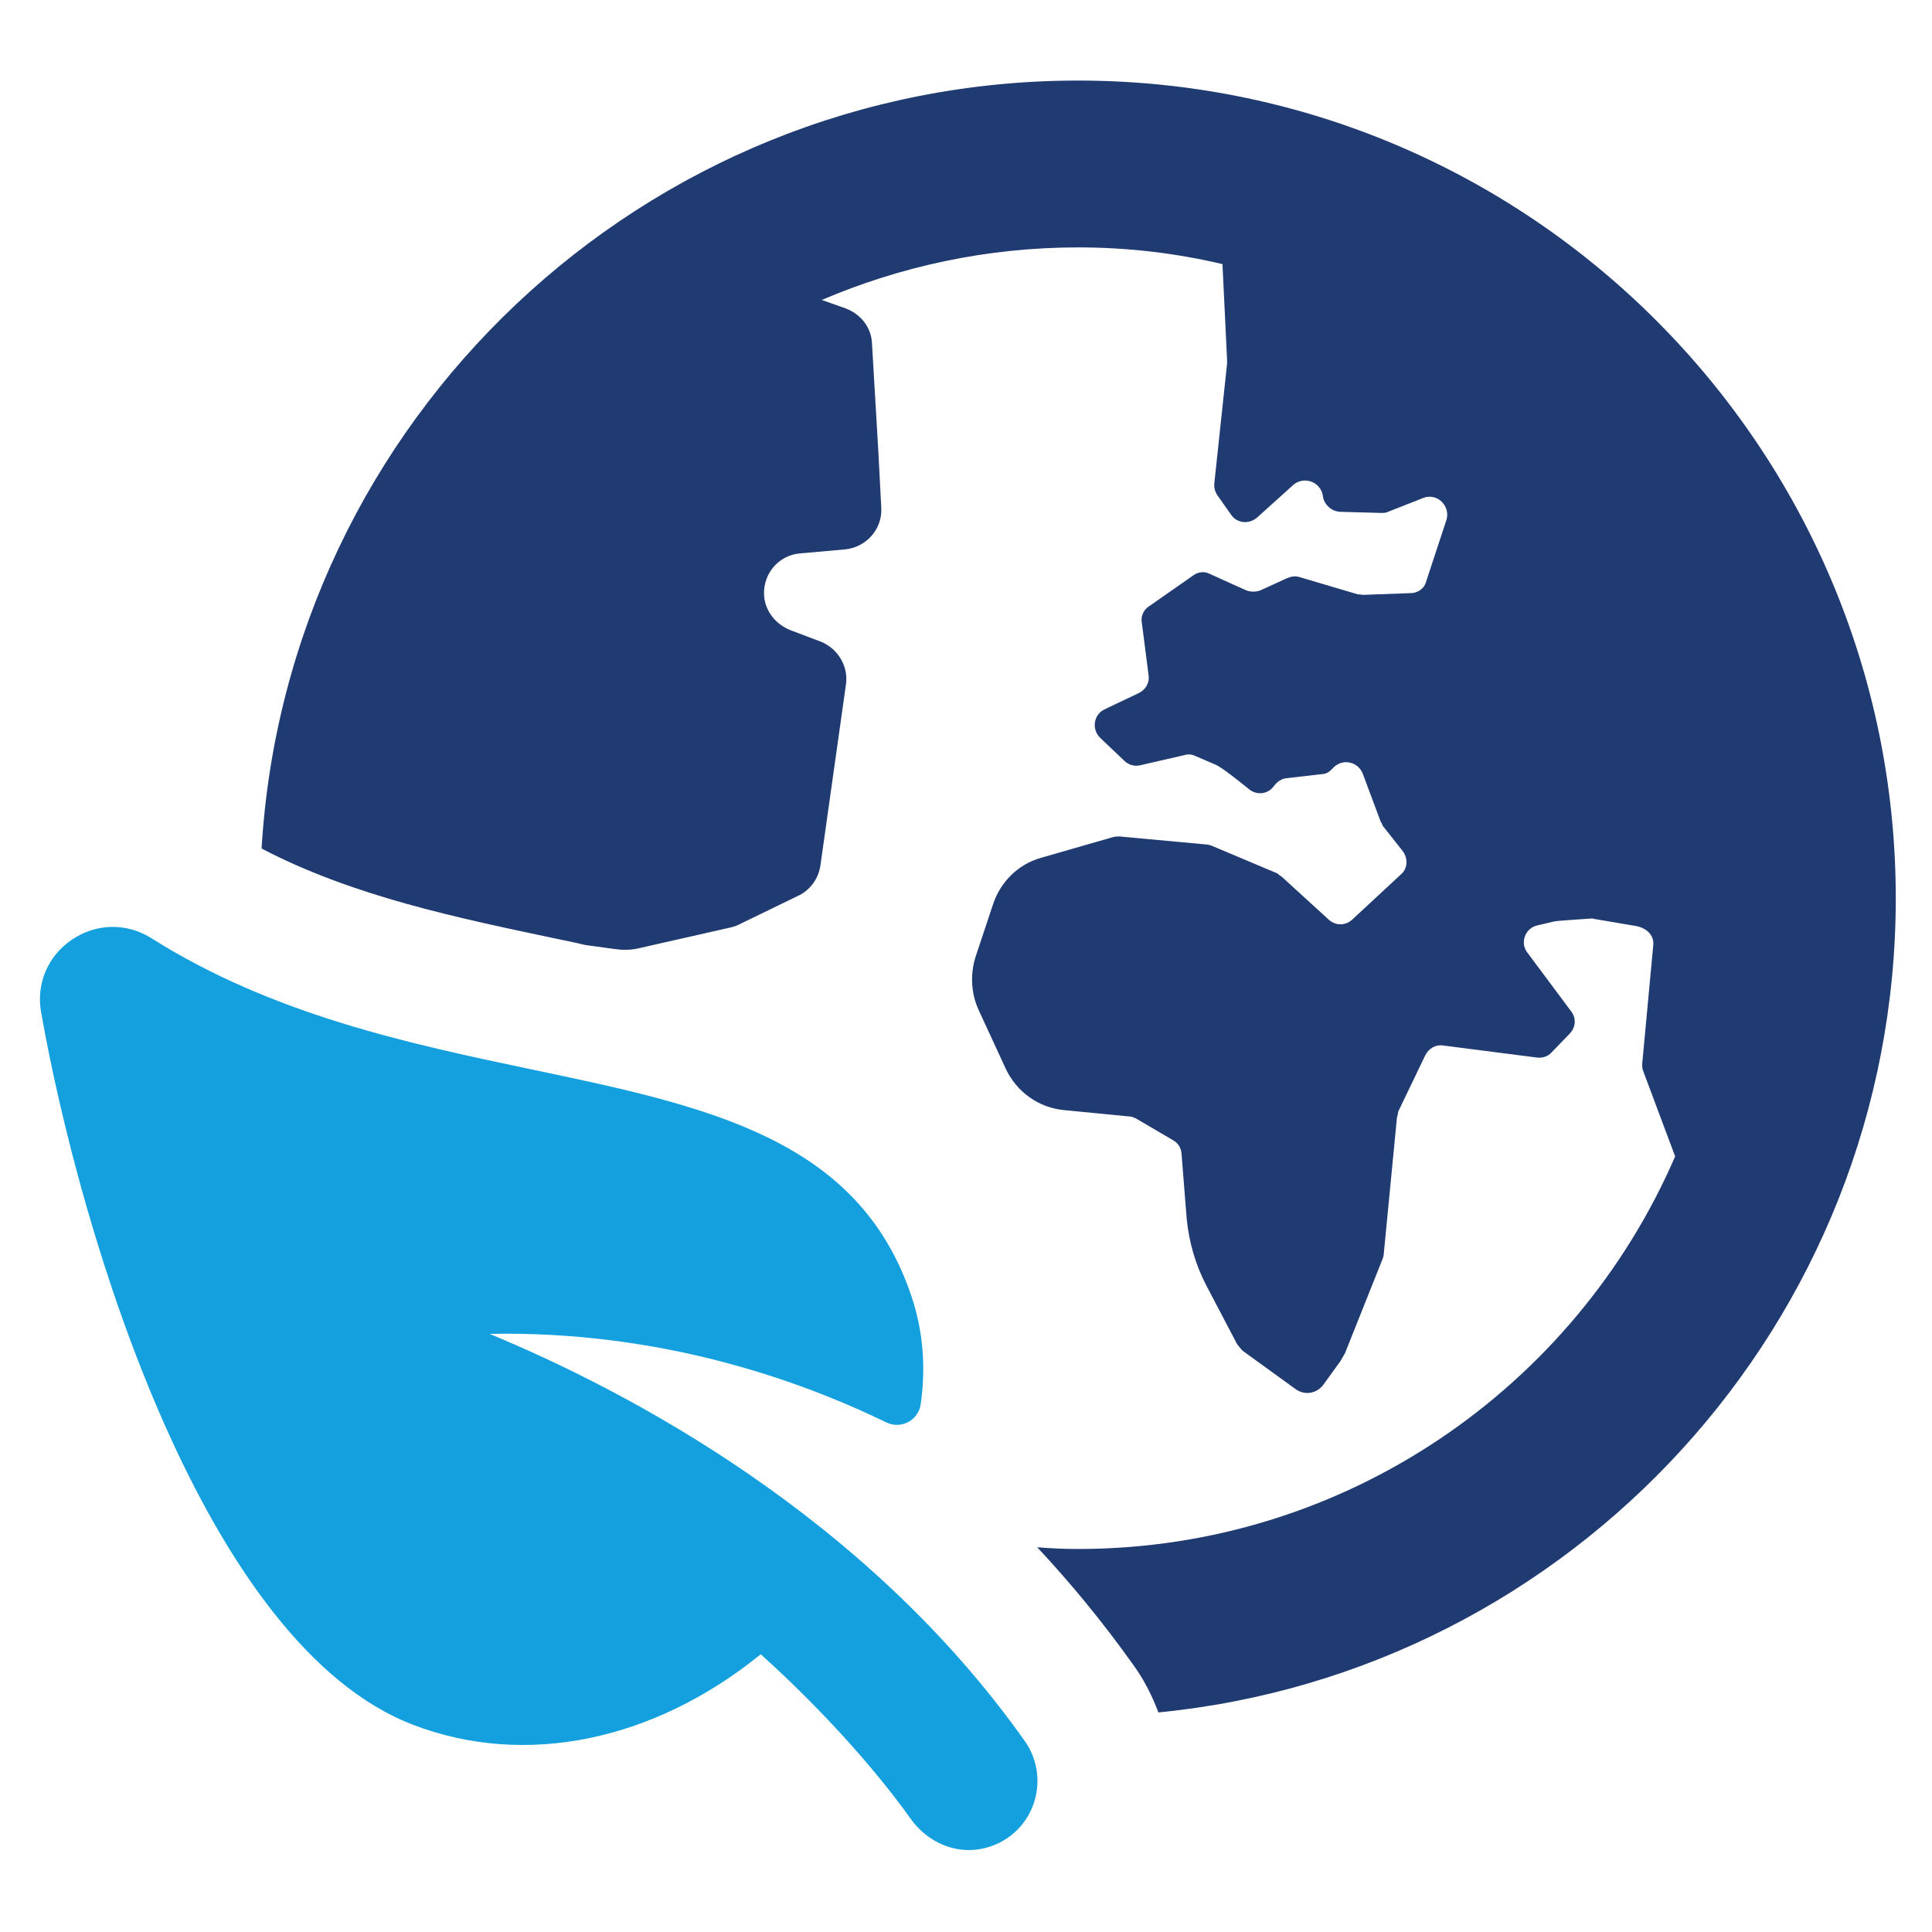 <?xml version="1.0" encoding="utf-8"?>
<!-- Generator: Adobe Illustrator 27.5.0, SVG Export Plug-In . SVG Version: 6.00 Build 0)  -->
<svg version="1.1" xmlns="http://www.w3.org/2000/svg" xmlns:xlink="http://www.w3.org/1999/xlink" x="0px" y="0px"
	 viewBox="0 0 2000 2000" style="enable-background:new 0 0 2000 2000;" xml:space="preserve">
<style type="text/css">
	.st0{display:none;}
	.st1{display:inline;}
	.st2{fill:#203A72;}
	.st3{fill:#14A0DE;}
</style>
<g id="Layer_1" class="st0">
	<g class="st1">
		<path class="st2" d="M1744,1100.9h-102.3l-50.9-218.7c-27.6-119.7-134.5-204.4-257.4-204.4h-212.8v156.5h212.8
			c50.4,0,93.7,34.4,105,83.4l57.9,249.6H503.4l57.9-249.6c11.6-49,54.7-83.4,105-83.4h213.1V677.8H666.3
			c-122.9,0-229.6,84.7-257.4,204.4L358,1100.9H255.7c-37.6,0-68.2,30.3-68.2,68v87.4c0,33.8,25.2,62.5,58.7,67.4l55,7.9
			c-6.5,21.7-10.3,44.7-10.3,68.5v462.9c0,37.6,30.6,67.9,68.2,67.9h199.2c39.8,0,73.9-27.9,81.5-66.9l27.6-142.9h664.8l27.6,142.9
			c7.6,39,41.7,66.9,81.5,66.9h199.5c37.6,0,67.9-30.3,67.9-67.9V1400c0-23.8-3.5-46.8-10.3-68.5l55.2-7.9
			c33.6-4.9,58.5-33.6,58.5-67.4v-87.4C1812.2,1131.2,1781.6,1100.9,1744,1100.9z M663.1,1528.9l-219-9.5
			c-18.4-0.8-33-15.2-34.1-33.3c-1.6-28.7-2.7-71.2,2.4-105c3.3-21.4,24.1-34.9,44.9-29.2c67.1,18.4,161.6,43.3,202.5,54.1
			c12.5,3.3,21.9,13,25.2,25.5l14.1,52.8C705,1507.5,686.9,1529.9,663.1,1528.9z M1173.4,1491.5c0,11.6-9.5,21.1-21.1,21.1H847.4
			c-11.6,0-21.1-9.5-21.1-21.1v-40.6c0-11.6,9.5-21.1,21.1-21.1h304.8c11.6,0,21.1,9.5,21.1,21.1V1491.5z M1589.7,1486.1
			c-1.1,18.1-15.7,32.5-34.1,33.3l-218.7,9.5c-24.1,1.1-42.2-21.4-36-44.7l13.8-52.8c3.3-12.5,13-22.2,25.4-25.5
			c40.9-10.8,135.4-35.7,202.2-54.1c20.8-5.7,41.7,7.9,44.9,29.2C1592.4,1414.9,1591.3,1457.4,1589.7,1486.1z"/>
		<path class="st3" d="M1265.4,289.9c0,25.3-20.6,45.9-45.5,45.9h-24.1v65.4c0,92.6-64.2,169.6-150.2,190.3v443.3
			c0,25.2-20.5,45.7-45.7,45.7l0,0c-25.2,0-45.7-20.5-45.7-45.7V591.5c-86.4-20.6-150.6-97.7-150.6-190.3v-65.4l-20,0
			c-23.5,0-45.7-16.1-48.8-39.4c-3.8-28.2,17.7-52,45.1-52h82.5V109.8c0-22.2,17.9-39.7,39.7-39.7c21.8,0,39.7,17.5,39.7,39.7v134.6
			H1058V109.8c0-22.2,17.5-39.7,39.3-39.7c22.2,0,39.7,17.5,39.7,39.7v134.6h82.9C1244.8,244.4,1265.4,264.6,1265.4,289.9z"/>
	</g>
</g>
<g id="Layer_5" class="st0">
	<g class="st1">
		<path class="st2" d="M1823.3,1251.3l-133.2-203.5c-7.5-11.6-10.9-25.3-11.6-39.6c-18.4-211.7-162.5-386.5-357.8-450.7
			c-28.7,102.4-75.1,196-150.2,247.2c-48.5,32.1-108.6,49.9-174.1,49.9c-47.1,0-98.3-9.6-146.8-27.3c-62.1,97-94.2,201.5-96.3,308.7
			c-1.4,52.6-36.9,96.3-86,108.6c35.5,100.4,97.7,191.9,177.6,260.2c15,13,24.6,30.7,24.6,51.2v299.8c0,23.2,17.8,43,41,45.1
			l450,39.6c26.6,2.7,49.9-18.4,49.9-45.1v-212.4c0-14.3,11.6-25.3,25.3-25.3h157.1c49.2,0,88.1-38.9,88.1-87.4v-211
			c0-9.6,7.5-17.1,17.1-17.1h76.5C1821.3,1342.1,1848.6,1290.9,1823.3,1251.3z M1497.6,1072.3c-35.5,0-64.2-28.7-64.2-64.2
			c0-35.5,28.7-64.2,64.2-64.2c35.5,0,64.2,28.7,64.2,64.2C1561.8,1043.7,1533.1,1072.3,1497.6,1072.3z"/>
		<g>
			<path class="st3" d="M1284.5,109.4c-2-35-44.5-51.5-69.2-26.5c-205.3,208.1-522.5,202.1-543,422.3c-4.5,48.5,13,95.2,44,135.6
				c151.1-150.4,310.5-202.3,319.2-205.1c1.9-0.6,3.8-0.9,5.7-1.2c-41.1,23.6-284.7,172.8-391.4,446.2
				c-55-85.2-141.7-191-213.4-250.2c-48.4-44.2-88.7-72-101.4-79.3c1,0.3,2.1,0.4,3.1,0.8c6.1,2,128.9,31.9,236.3,144.1
				c21.5-28,26.5-49.7,24.1-83.7c-10.9-160-240.9-161.1-385.8-315.5c-17.4-18.6-48.7-7.4-50.6,18c-11,143.1,3,387.3,103.5,459.1
				c56,40.1,143.3,34.1,212.1,3.5C537,845.8,594,926.1,619.4,977.6c-11.6,48.6-18.7,100.4-19.6,155.5c-0.4,20.7,16.1,37.7,36.8,38.1
				c0.2,0,0.5,0,0.7,0c20.4,0,37.1-16.3,37.4-36.8c3-166.8,69.6-302.5,148.2-405.2c96.6,52.9,219.1,67.3,303.5,10.1
				C1267.1,643.9,1294.8,307.2,1284.5,109.4z"/>
		</g>
	</g>
</g>
<g id="Layer_4" class="st0">
	<g class="st1">
		<g>
			<path class="st3" d="M1836.2,607.5c-21.6,15.3-49.8,23.5-81.7,23.5c-28.5,0-59.5-6.6-87.3-18.2c-44.7,51.6-87,111.4-106.7,150.8
				c8.4,37.5,13.8,76,14.7,114.5h-71c-3.4-107-41.3-209.3-112-303.2c-43.2,22.8-90.7,35.4-134.9,35.4c-40.4,0-76.7-10.6-105.8-30
				c-116.7-79.2-134.6-352.4-127.1-501.3c1.3-22.5,20.3-36,38.2-36c10,0,19.4,4.1,26.6,11.3c67.6,68.5,151.5,107.6,225.6,142.1
				c104.2,48.5,193.7,90.4,203.4,194c3.1,33.5-6.3,67.9-27.5,99.5l-4.4,6.6l-5-5.6c-68.2-75.4-148.6-125.8-228.8-143.6
				c64.8,42.6,206.2,150.8,278.8,326.7c40.1-60.1,105.5-141.4,163-188.7c23.1-21.6,43.8-37.5,58.5-48.2
				c-60.7,11.9-123.6,58.2-167.4,97l-5.6,5l-3.8-6.3c-11.6-19.7-13.1-37.2-11.6-57.6c5-76.4,69.8-108.3,144.6-145.5
				c53.2-26.3,113.3-56,160.5-106.7c5.6-5.6,13.1-9.1,21-9.1c15.6,0,28.2,11.6,29.4,26.9C1928.2,349.1,1920,547.8,1836.2,607.5z"/>
		</g>
		<g>
			<path class="st2" d="M1836.8,1868h-38.4L1702,973.3c-2.5-22.9-21.8-40.2-44.8-40.2H1426c-22.4,0-41.4,16.5-44.6,38.6l-48.1,336.3
				l-285.6-190.2c-18.3-12.2-43.2-2.3-48.1,19.2l-36.4,161.4l-271.4-180.6c-18.3-12.2-43.2-2.3-48.1,19.2l-36.4,161.4L337.8,1119
				c-18.8-12.5-44.2-1.7-48.3,20.5L155.8,1868h-39.3c-24.9,0-45,20.1-45,45c0,24.9,20.1,45,45,45h1720.3c24.9,0,45-20.1,45-45
				C1881.8,1888.1,1861.7,1868,1836.8,1868z M1306.7,1573.3c0-20.5,16.7-37.2,37.2-37.2h136.4c20.5,0,37.2,16.7,37.2,37.2V1687
				c0,20.6-16.7,37.2-37.2,37.2h-136.4c-20.5,0-37.2-16.7-37.2-37.2V1573.3z M883.5,1573.3c0-20.5,16.7-37.2,37.2-37.2H1057
				c20.6,0,37.2,16.7,37.2,37.2V1687c0,20.6-16.7,37.2-37.2,37.2H920.7c-20.5,0-37.2-16.7-37.2-37.2V1573.3z M460.2,1573.3
				c0-20.5,16.7-37.2,37.2-37.2h136.4c20.5,0,37.2,16.7,37.2,37.2V1687c0,20.6-16.7,37.2-37.2,37.2H497.4
				c-20.6,0-37.2-16.7-37.2-37.2V1573.3z"/>
		</g>
	</g>
</g>
<g id="Layer_3">
	<g>
		<g>
			<path class="st2" d="M1116,83.4c-450.1,0-818.9,352-845.2,795c95,49.6,202.6,71.7,307.2,93.8c9,1.8,17.9,3.6,27.5,6l30.5,4.2
				c8.4,1.2,16.7,1.2,24.5-0.6l95-21.5c3-0.6,6.6-1.8,9-3l62.8-30.5c12-6,20.3-17.9,22.1-31.6L875.8,708
				c2.4-18.5-8.4-36.4-25.7-43.6l-31.7-12c-15.5-6-26.9-20.3-27.5-37.1c-0.6-22.7,16.1-40.6,37.1-42.4l47.2-4.2
				c21.5-2.3,38.3-20.9,37.1-43l-3-57.4l-6.6-112.4c-0.6-16.8-11.4-30.5-26.9-36.5l-25.1-8.9c81.3-34.7,170.9-54.4,265.4-54.4
				c51.4,0,101.6,6,149.4,17.3l4.8,99.8v3L1257.1,500c-0.6,4.2,0.6,8.9,3,12.5l14.3,20.3c6,9,18.5,10.2,26.9,3l37.7-34
				c10.2-8.4,25.7-4.2,29.9,8.9l1.2,6c2.4,7.1,9,12.6,16.7,13.1l43,1.2c2.4,0,4.8,0,7.2-1.2l36.5-14.4c14.3-5.4,28.1,8.3,23.9,22.7
				l-20.9,63.4c-1.8,7.8-9,12.5-16.1,12.5l-49,1.8c-1.8,0-3.6-0.6-6-0.6l-60.4-17.9c-4.2-1.2-8.4-0.6-12.6,1.2l-27.5,12.6
				c-4.8,1.8-10.2,1.8-14.9,0l-38.3-17.3c-4.8-2.4-10.8-1.8-15.5,1.2l-47.8,33.4c-4.2,3-7.2,9-6.6,14.4l7.2,56.2
				c1.2,7.8-3,14.9-10.2,18.5l-35.3,16.8c-11.4,5.4-13.7,20.3-4.8,29.3l25.1,23.9c4.2,4.2,10.2,6,16.1,4.8l46.6-10.7
				c3.6-1.2,7.8-0.6,11.4,1.2l20.9,9c6.6,3,22.1,15.5,34.1,25.1c7.8,6.6,19.7,5.4,25.7-3c3-4.2,7.8-7.8,13.1-8.3l36.5-4.2
				c3.6,0,7.2-1.8,9.6-4.2l3.6-3.6c9.6-8.4,24.5-4.8,29.3,7.2l18.5,49.6c1.2,1.8,1.8,3,2.4,4.7l20.3,25.7c6,7.8,5.4,18.5-1.8,24.5
				l-50.2,46.6c-7.2,6.6-17.3,6.6-24.5,0l-48.4-44.2c-1.8-1.2-3.6-2.4-4.8-3.6l-68.1-28.7c-1.8-0.6-3.6-1.2-5.4-1.2l-89.7-8.3
				c-1.8,0-4.2,0-6.6,0.6l-74.7,21.5c-23.3,6.5-41.8,24.5-49.6,47.8l-18.5,55.6c-5.4,17.9-4.2,37.6,3.6,54.4l28.1,60.9
				c11.4,23.9,34.1,40.1,60.4,42.5l66.9,6.5c3,0,5.4,1.2,7.8,2.4l37.7,22.1c5.4,3,8.4,7.8,9,13.8l5.4,68.1
				c2.4,23.9,9,46.6,19.7,67.5l32.3,61.6c1.8,2.4,3.6,4.8,6,7.2l54.4,39.4c9.6,7.2,22.7,4.8,29.3-4.7l17.3-23.9c1.8-3,3-5.4,4.8-8.3
				l38.9-97.5c0.6-1.8,1.2-3.6,1.2-4.7l13.7-141.7c0.6-2.4,1.2-4.2,1.2-6l28.1-58.5c3.6-7.2,10.8-11.4,18.5-10.2l97.4,12.5
				c5.4,0.6,11.4-1.2,14.9-5.4l18.5-19.1c6.6-6.6,7.2-16.2,1.8-23.3l-45.4-60.9c-7.8-10.2-2.4-25.1,10.2-28.1l17.9-4.2
				c2.4-0.6,30.5-2.4,38.9-3c1.2,0,1.8,0.6,3,0.6l42.4,7.2c12.5,2.4,19.1,10.7,17.9,20.3l-11.4,122.5c0,2.4,0,5.4,1.2,7.8l32.9,87.9
				c-103.4,239.1-341.9,406.4-618,406.4c-14.3,0-28.7-0.6-42.4-1.8c34.7,37.1,68.1,77.7,99.2,121.4c11.4,15.5,19.7,32.3,26.3,49.6
				c428-41.9,763.3-404,763.3-842.8C1962.4,462.9,1582.9,83.4,1116,83.4z"/>
		</g>
		<g>
			<path class="st3" d="M506.8,1380.8c173.4-3.3,316,45.7,410.8,91.7h0c15.2,7.4,33.1-2.2,35.5-18.8c5.5-38.6,2.4-76-9.3-111
				C889.2,1178.2,732,1145.2,550,1107c-125.4-26.4-267.4-56.3-393.3-135.8c-25.6-16.1-57-15.5-82.1,1.4
				c-25.1,16.9-37.4,45.9-32,75.6c41.8,235.1,169.9,654.9,385,737.3c115.7,44.4,248.8,17.1,359.9-73
				c59.2,53.2,116.2,115.6,155.3,170.4c15.4,21.6,40.9,34.7,67.2,31.9c12.3-1.3,23.8-5.7,33.8-12.7c32.2-22.9,39.8-67.5,17.1-99.7
				C895.2,1568.2,648,1439.3,506.8,1380.8z"/>
		</g>
	</g>
</g>
<g id="Layer_2" class="st0">
	<g class="st1">
		<path class="st2" d="M778.6,1835.5c0,18,8,35.1,21.9,46.6l62.6,51.9c10.9,9,24.5,13.9,38.6,13.9h194.7c14.1,0,27.8-4.9,38.6-13.9
			l62.6-51.9c13.9-11.5,21.9-28.6,21.9-46.6v-113.6H778.6V1835.5z"/>
		<path class="st3" d="M999,350.5c34.8,0,63-28.2,63-63V116.1c0-34.8-28.2-63-63-63s-63,28.2-63,63v171.5
			C936,322.3,964.2,350.5,999,350.5z"/>
		<path class="st3" d="M579.6,417.2c11.7,20.2,32.8,31.5,54.6,31.5c10.7,0,21.5-2.7,31.4-8.5c30.1-17.4,40.4-55.9,23.1-86L603,205.8
			c-17.4-30.1-55.9-40.5-86-23c-30.1,17.4-40.4,55.9-23.1,86L579.6,417.2z"/>
		<path class="st3" d="M187.3,622l148.5,85.7c9.9,5.7,20.7,8.5,31.4,8.5c21.8,0,42.9-11.3,54.6-31.5c17.4-30.1,7.1-68.6-23.1-86
			L250.3,513c-30.1-17.5-68.6-7.1-86,23C146.9,566.1,157.2,604.6,187.3,622z"/>
		<path class="st3" d="M332.9,1018.3c0-34.8-28.2-63-63-63H98.4c-34.8,0-63,28.2-63,63c0,34.8,28.2,63,63,63h171.4
			C304.7,1081.3,332.9,1053.1,332.9,1018.3z"/>
		<path class="st3" d="M336.6,1328.6l-148.5,85.7c-30.1,17.4-40.4,55.9-23.1,86c11.7,20.2,32.8,31.5,54.6,31.5
			c10.7,0,21.5-2.7,31.4-8.5l148.5-85.7c30.1-17.4,40.4-55.9,23.1-86C405.3,1321.6,366.8,1311.3,336.6,1328.6z"/>
		<path class="st3" d="M1812.4,1412.9l-148.5-85.7c-30.1-17.4-68.6-7-86,23c-17.4,30.1-7.1,68.6,23.1,86l148.5,85.7
			c9.9,5.7,20.7,8.4,31.4,8.4c21.8,0,42.9-11.3,54.6-31.5C1852.8,1468.8,1842.5,1430.3,1812.4,1412.9z"/>
		<path class="st3" d="M1901.2,953.6h-171.4c-34.8,0-63,28.2-63,63c0,34.8,28.2,63,63,63h171.4c34.8,0,63-28.2,63-63
			C1964.2,981.8,1936,953.6,1901.2,953.6z"/>
		<path class="st3" d="M1631.6,714.8c10.7,0,21.5-2.7,31.4-8.5l148.5-85.7c30.1-17.4,40.4-55.9,23.1-86c-17.4-30.1-55.9-40.5-86-23
			l-148.5,85.7c-30.1,17.4-40.4,55.9-23.1,86C1588.7,703.5,1609.9,714.8,1631.6,714.8z"/>
		<path class="st3" d="M1332.6,439.4c9.9,5.7,20.7,8.5,31.4,8.5c21.8,0,42.9-11.3,54.6-31.5l85.7-148.5c17.4-30.1,7.1-68.6-23-86
			c-30.1-17.4-68.6-7.1-86,23l-85.7,148.5C1292.2,383.5,1302.5,422,1332.6,439.4z"/>
		<path class="st2" d="M1138.4,1072.1c0-111.7-93.1-210.8-139.4-253.2c-46.2,42.5-139.5,142-139.5,253.2
			c0,82.9,51.9,159.3,97.4,210.5v-190.8c0-23.2,18.8-42,42-42c23.2,0,42,18.8,42,42v190.8C1086.5,1231.4,1138.4,1155,1138.4,1072.1z
			"/>
		<path class="st2" d="M940.4,508.4c-234.1,25.9-423.5,213.1-451.8,446.9c-24.7,204,70.3,388,224,491.3c40.4,27.1,66,71.5,66,120.2
			v42.4H957v-208.9c-47.6-40.7-181.4-169.4-181.4-328.2c0-189,189.9-335.7,198-341.8c15-11.4,35.8-11.4,50.9,0
			c8.1,6.1,198,152.9,198,341.8c0,158.9-133.8,287.5-181.4,328.2v208.9h178.4v-40.8c0-47.7,22.7-93.2,62.5-119.4
			c139.4-92,231.4-250,231.4-429.5C1513.3,716.1,1250.7,474.1,940.4,508.4z"/>
	</g>
</g>
</svg>
